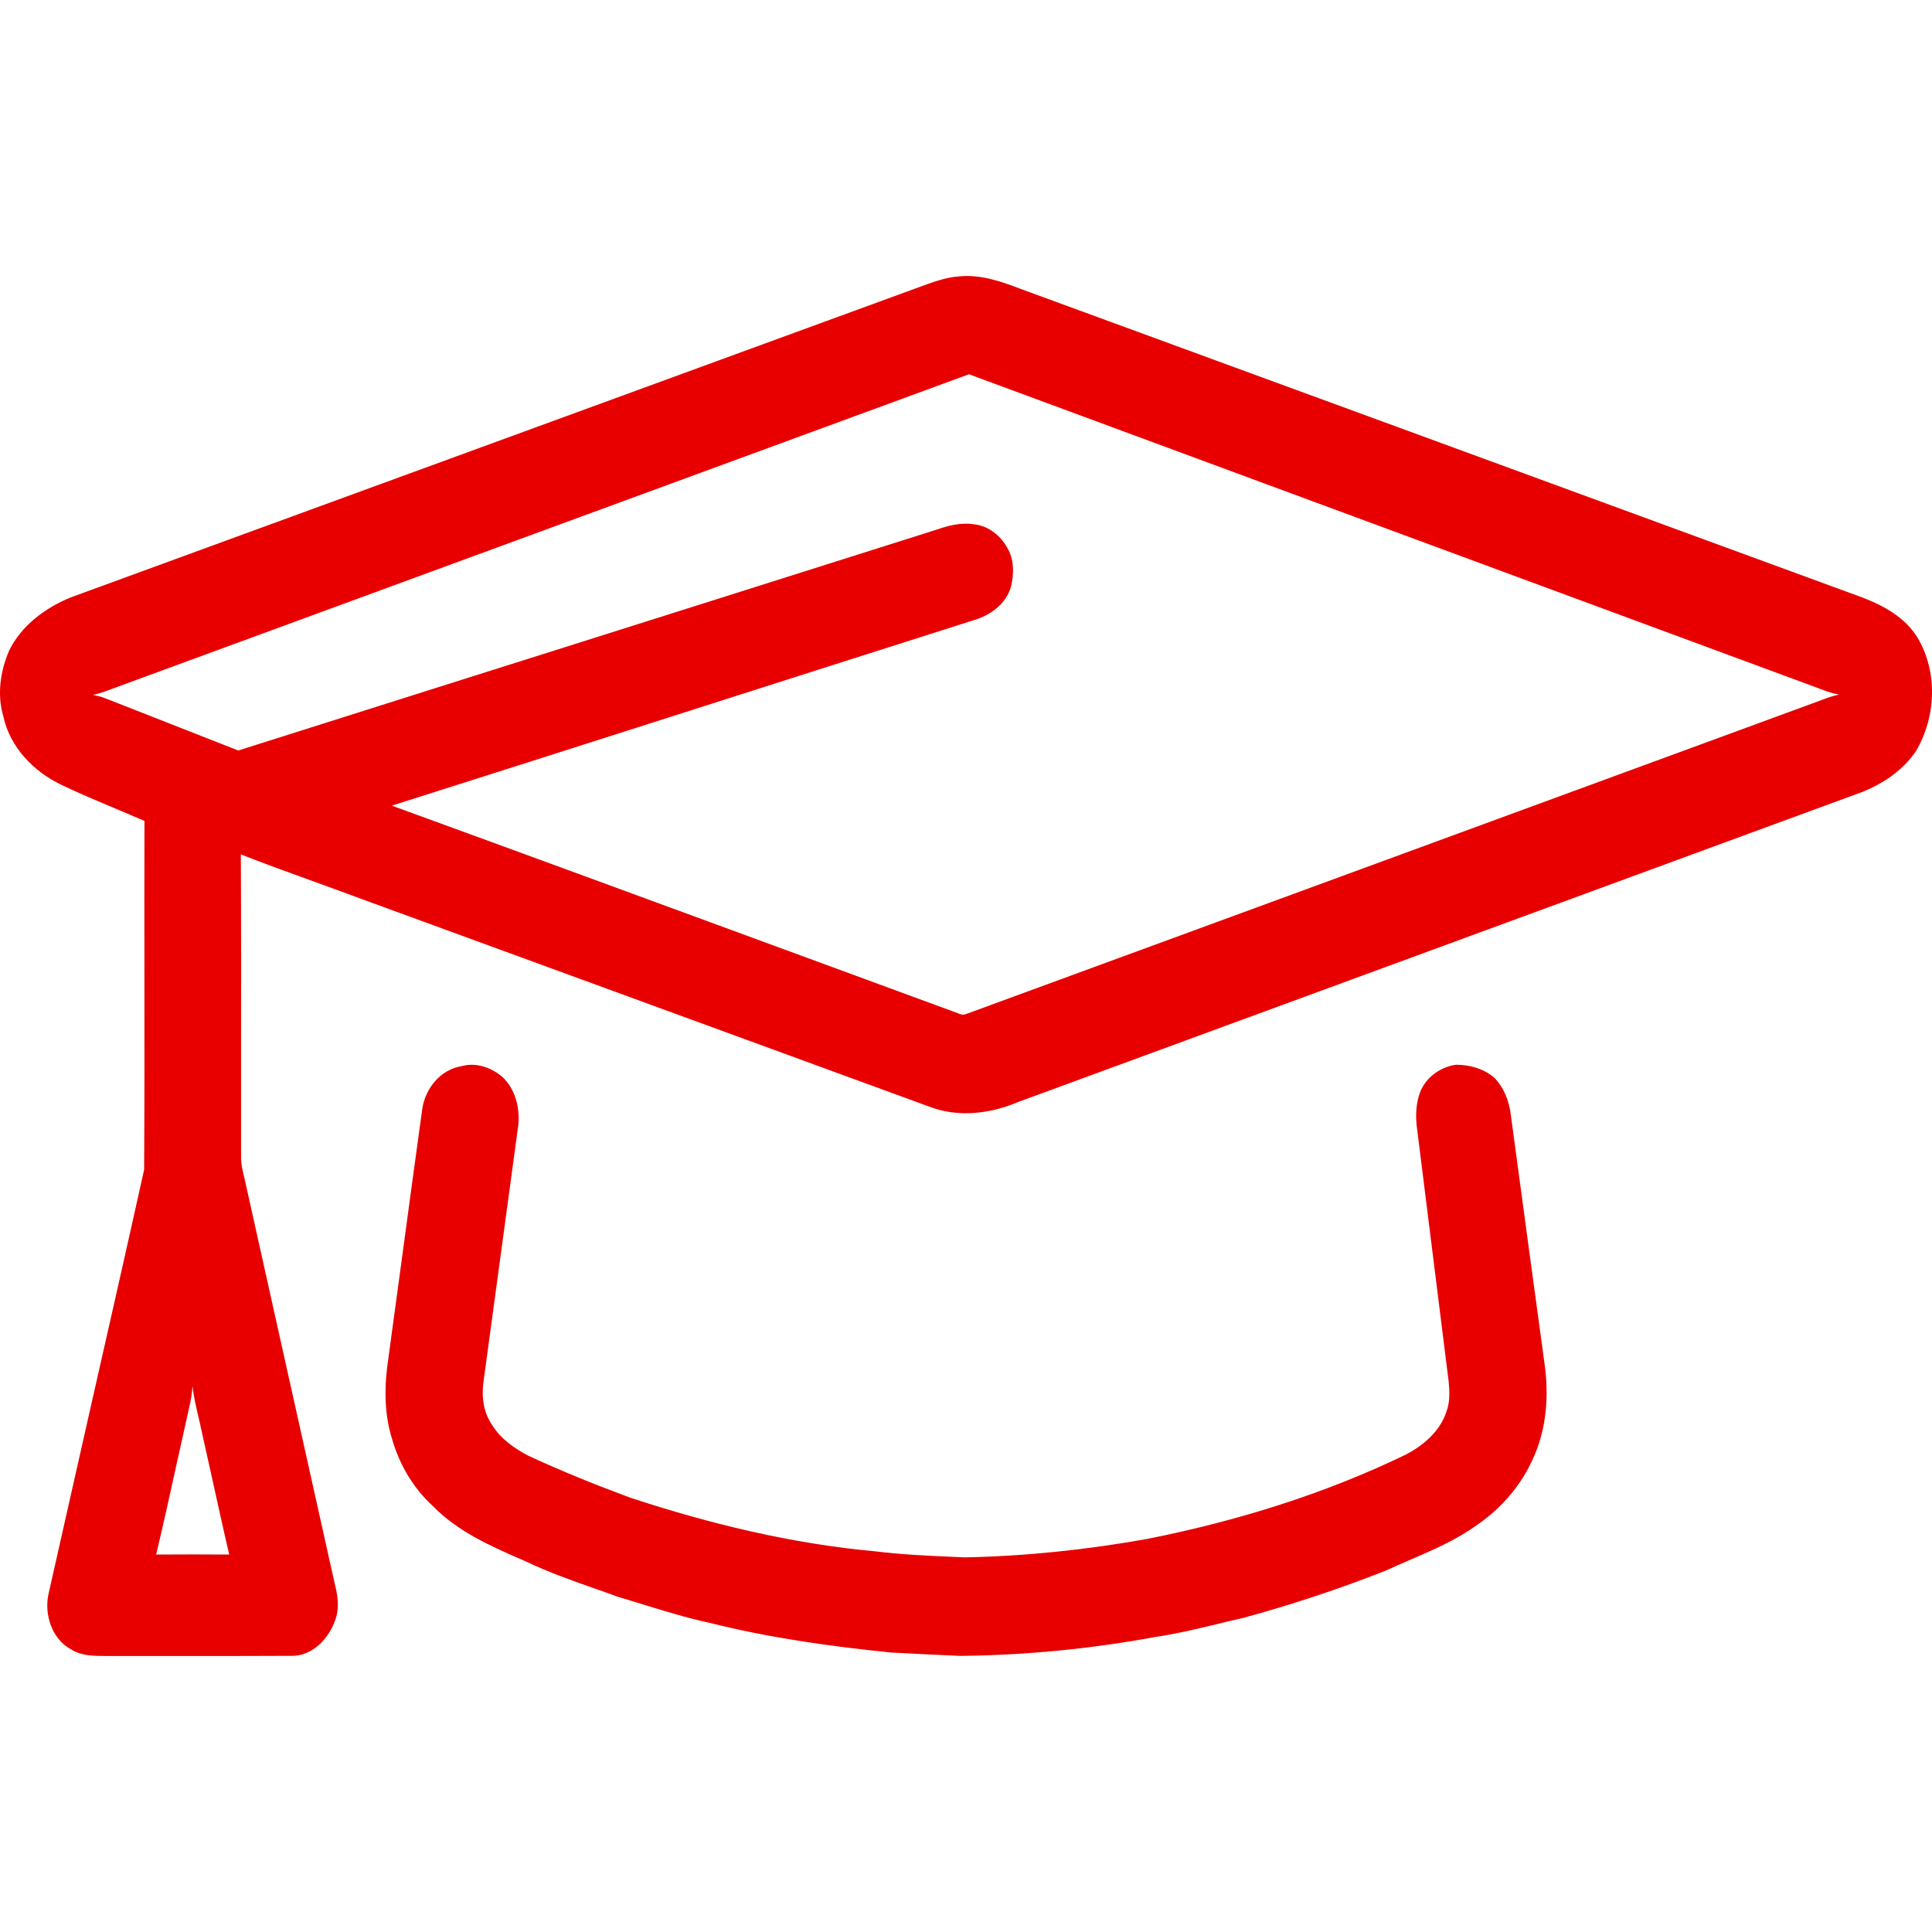<svg width="35" height="35" viewBox="0 0 35 35" fill="none" xmlns="http://www.w3.org/2000/svg">
<path fill-rule="evenodd" clip-rule="evenodd" d="M17.352 5.009C17.169 5.024 16.992 5.08 16.819 5.14L1.269 10.827C0.816 11.017 0.387 11.331 0.165 11.788C0.005 12.159 -0.056 12.582 0.06 12.975C0.179 13.535 0.609 13.977 1.106 14.215C1.435 14.373 1.771 14.514 2.107 14.655C2.277 14.727 2.448 14.798 2.617 14.872C2.614 15.806 2.615 16.74 2.616 17.674C2.617 18.846 2.618 20.018 2.611 21.19C2.279 22.686 1.94 24.18 1.601 25.675C1.359 26.745 1.117 27.814 0.877 28.884C0.799 29.257 0.945 29.698 1.288 29.88C1.472 29.998 1.695 29.999 1.905 30C1.912 30 1.92 30 1.927 30C2.383 29.999 2.84 29.999 3.297 30C3.952 30 4.607 30.001 5.263 29.997C5.661 30.013 5.971 29.675 6.085 29.314C6.151 29.108 6.115 28.889 6.063 28.685C5.724 27.168 5.386 25.65 5.049 24.133C4.846 23.222 4.643 22.311 4.441 21.401C4.433 21.366 4.425 21.331 4.417 21.297C4.392 21.193 4.368 21.09 4.367 20.984C4.366 20.311 4.367 19.638 4.367 18.965C4.368 17.802 4.369 16.64 4.363 15.478C4.8 15.65 5.241 15.809 5.683 15.969C5.956 16.068 6.23 16.167 6.503 16.269C8.687 17.067 10.871 17.866 13.055 18.665C14.31 19.124 15.566 19.583 16.822 20.043C17.345 20.249 17.93 20.182 18.439 19.966C23.508 18.105 28.578 16.242 33.647 14.38L33.739 14.346C34.12 14.193 34.477 13.953 34.711 13.605C35.074 12.989 35.109 12.169 34.736 11.55C34.512 11.183 34.122 10.97 33.736 10.823C30.938 9.797 28.139 8.771 25.341 7.745C23.047 6.904 20.752 6.063 18.458 5.222C18.107 5.086 17.733 4.965 17.352 5.009ZM2.023 12.482C2.049 12.472 2.075 12.462 2.101 12.453C7.252 10.562 12.403 8.672 17.554 6.78C19.342 7.441 21.13 8.102 22.918 8.763C26.255 9.996 29.592 11.229 32.929 12.463C32.938 12.466 32.947 12.47 32.956 12.473C33.074 12.518 33.193 12.564 33.319 12.581C33.18 12.611 33.046 12.663 32.913 12.714C32.846 12.739 32.78 12.764 32.714 12.787L31.096 13.381C26.563 15.045 22.03 16.71 17.497 18.372C17.456 18.387 17.416 18.384 17.376 18.364C16.274 17.96 15.173 17.555 14.072 17.15C11.748 16.296 9.424 15.442 7.098 14.595C8.905 14.022 10.712 13.445 12.519 12.868C14.228 12.322 15.938 11.776 17.648 11.233C17.94 11.146 18.221 10.945 18.313 10.636C18.372 10.399 18.375 10.125 18.241 9.914C18.118 9.693 17.896 9.524 17.646 9.498C17.419 9.462 17.191 9.517 16.977 9.592C15.086 10.191 13.195 10.788 11.305 11.386C8.975 12.122 6.645 12.858 4.316 13.596C3.849 13.412 3.383 13.229 2.916 13.046C2.574 12.912 2.233 12.778 1.891 12.644C1.824 12.618 1.753 12.602 1.683 12.589C1.8 12.566 1.912 12.524 2.023 12.482ZM3.427 25.499C3.458 25.372 3.478 25.243 3.487 25.113C3.51 25.305 3.554 25.492 3.597 25.679C3.619 25.772 3.641 25.865 3.66 25.959C3.73 26.268 3.798 26.577 3.866 26.887C3.96 27.312 4.053 27.738 4.153 28.162C3.712 28.159 3.271 28.159 2.829 28.162C2.962 27.604 3.085 27.044 3.208 26.484C3.281 26.155 3.353 25.827 3.427 25.499ZM9.094 19.503C8.893 19.336 8.622 19.242 8.364 19.314C7.982 19.375 7.703 19.714 7.649 20.095C7.524 20.996 7.402 21.897 7.281 22.799C7.2 23.398 7.119 23.997 7.037 24.596C6.961 25.089 6.953 25.605 7.107 26.083C7.24 26.541 7.493 26.966 7.843 27.285C8.299 27.753 8.902 28.015 9.488 28.27C9.509 28.28 9.531 28.289 9.553 28.299C9.945 28.486 10.354 28.63 10.763 28.774C10.908 28.824 11.052 28.875 11.195 28.928C11.345 28.972 11.493 29.018 11.642 29.064C12.041 29.187 12.441 29.31 12.85 29.398C13.931 29.67 15.037 29.825 16.145 29.937C16.561 29.959 16.978 29.98 17.395 29.998C18.584 29.986 19.773 29.869 20.943 29.653C21.313 29.599 21.676 29.511 22.039 29.424C22.201 29.384 22.364 29.345 22.527 29.309C23.399 29.07 24.26 28.787 25.102 28.454C25.246 28.387 25.392 28.325 25.537 28.262C25.966 28.077 26.396 27.892 26.776 27.613C27.204 27.317 27.56 26.905 27.772 26.423C28.022 25.882 28.064 25.263 27.977 24.678C27.772 23.177 27.569 21.676 27.367 20.175C27.334 19.937 27.243 19.703 27.077 19.53C26.885 19.36 26.623 19.287 26.372 19.289C26.094 19.33 25.833 19.515 25.727 19.784C25.655 19.978 25.642 20.191 25.665 20.396C25.748 21.057 25.831 21.719 25.913 22.381C26.023 23.264 26.133 24.146 26.244 25.029C26.262 25.211 26.268 25.401 26.203 25.575C26.089 25.925 25.794 26.177 25.483 26.344C23.99 27.068 22.395 27.559 20.774 27.881C19.685 28.074 18.583 28.192 17.478 28.213C17.408 28.21 17.338 28.207 17.267 28.204C16.797 28.183 16.326 28.162 15.858 28.104C14.345 27.966 12.859 27.607 11.415 27.131C10.792 26.901 10.177 26.652 9.573 26.373C9.316 26.239 9.069 26.064 8.913 25.812C8.756 25.584 8.72 25.293 8.76 25.023C8.872 24.208 8.982 23.393 9.092 22.578C9.191 21.85 9.289 21.121 9.388 20.393C9.424 20.073 9.335 19.723 9.094 19.503Z" fill="#E80000"/>
</svg>
